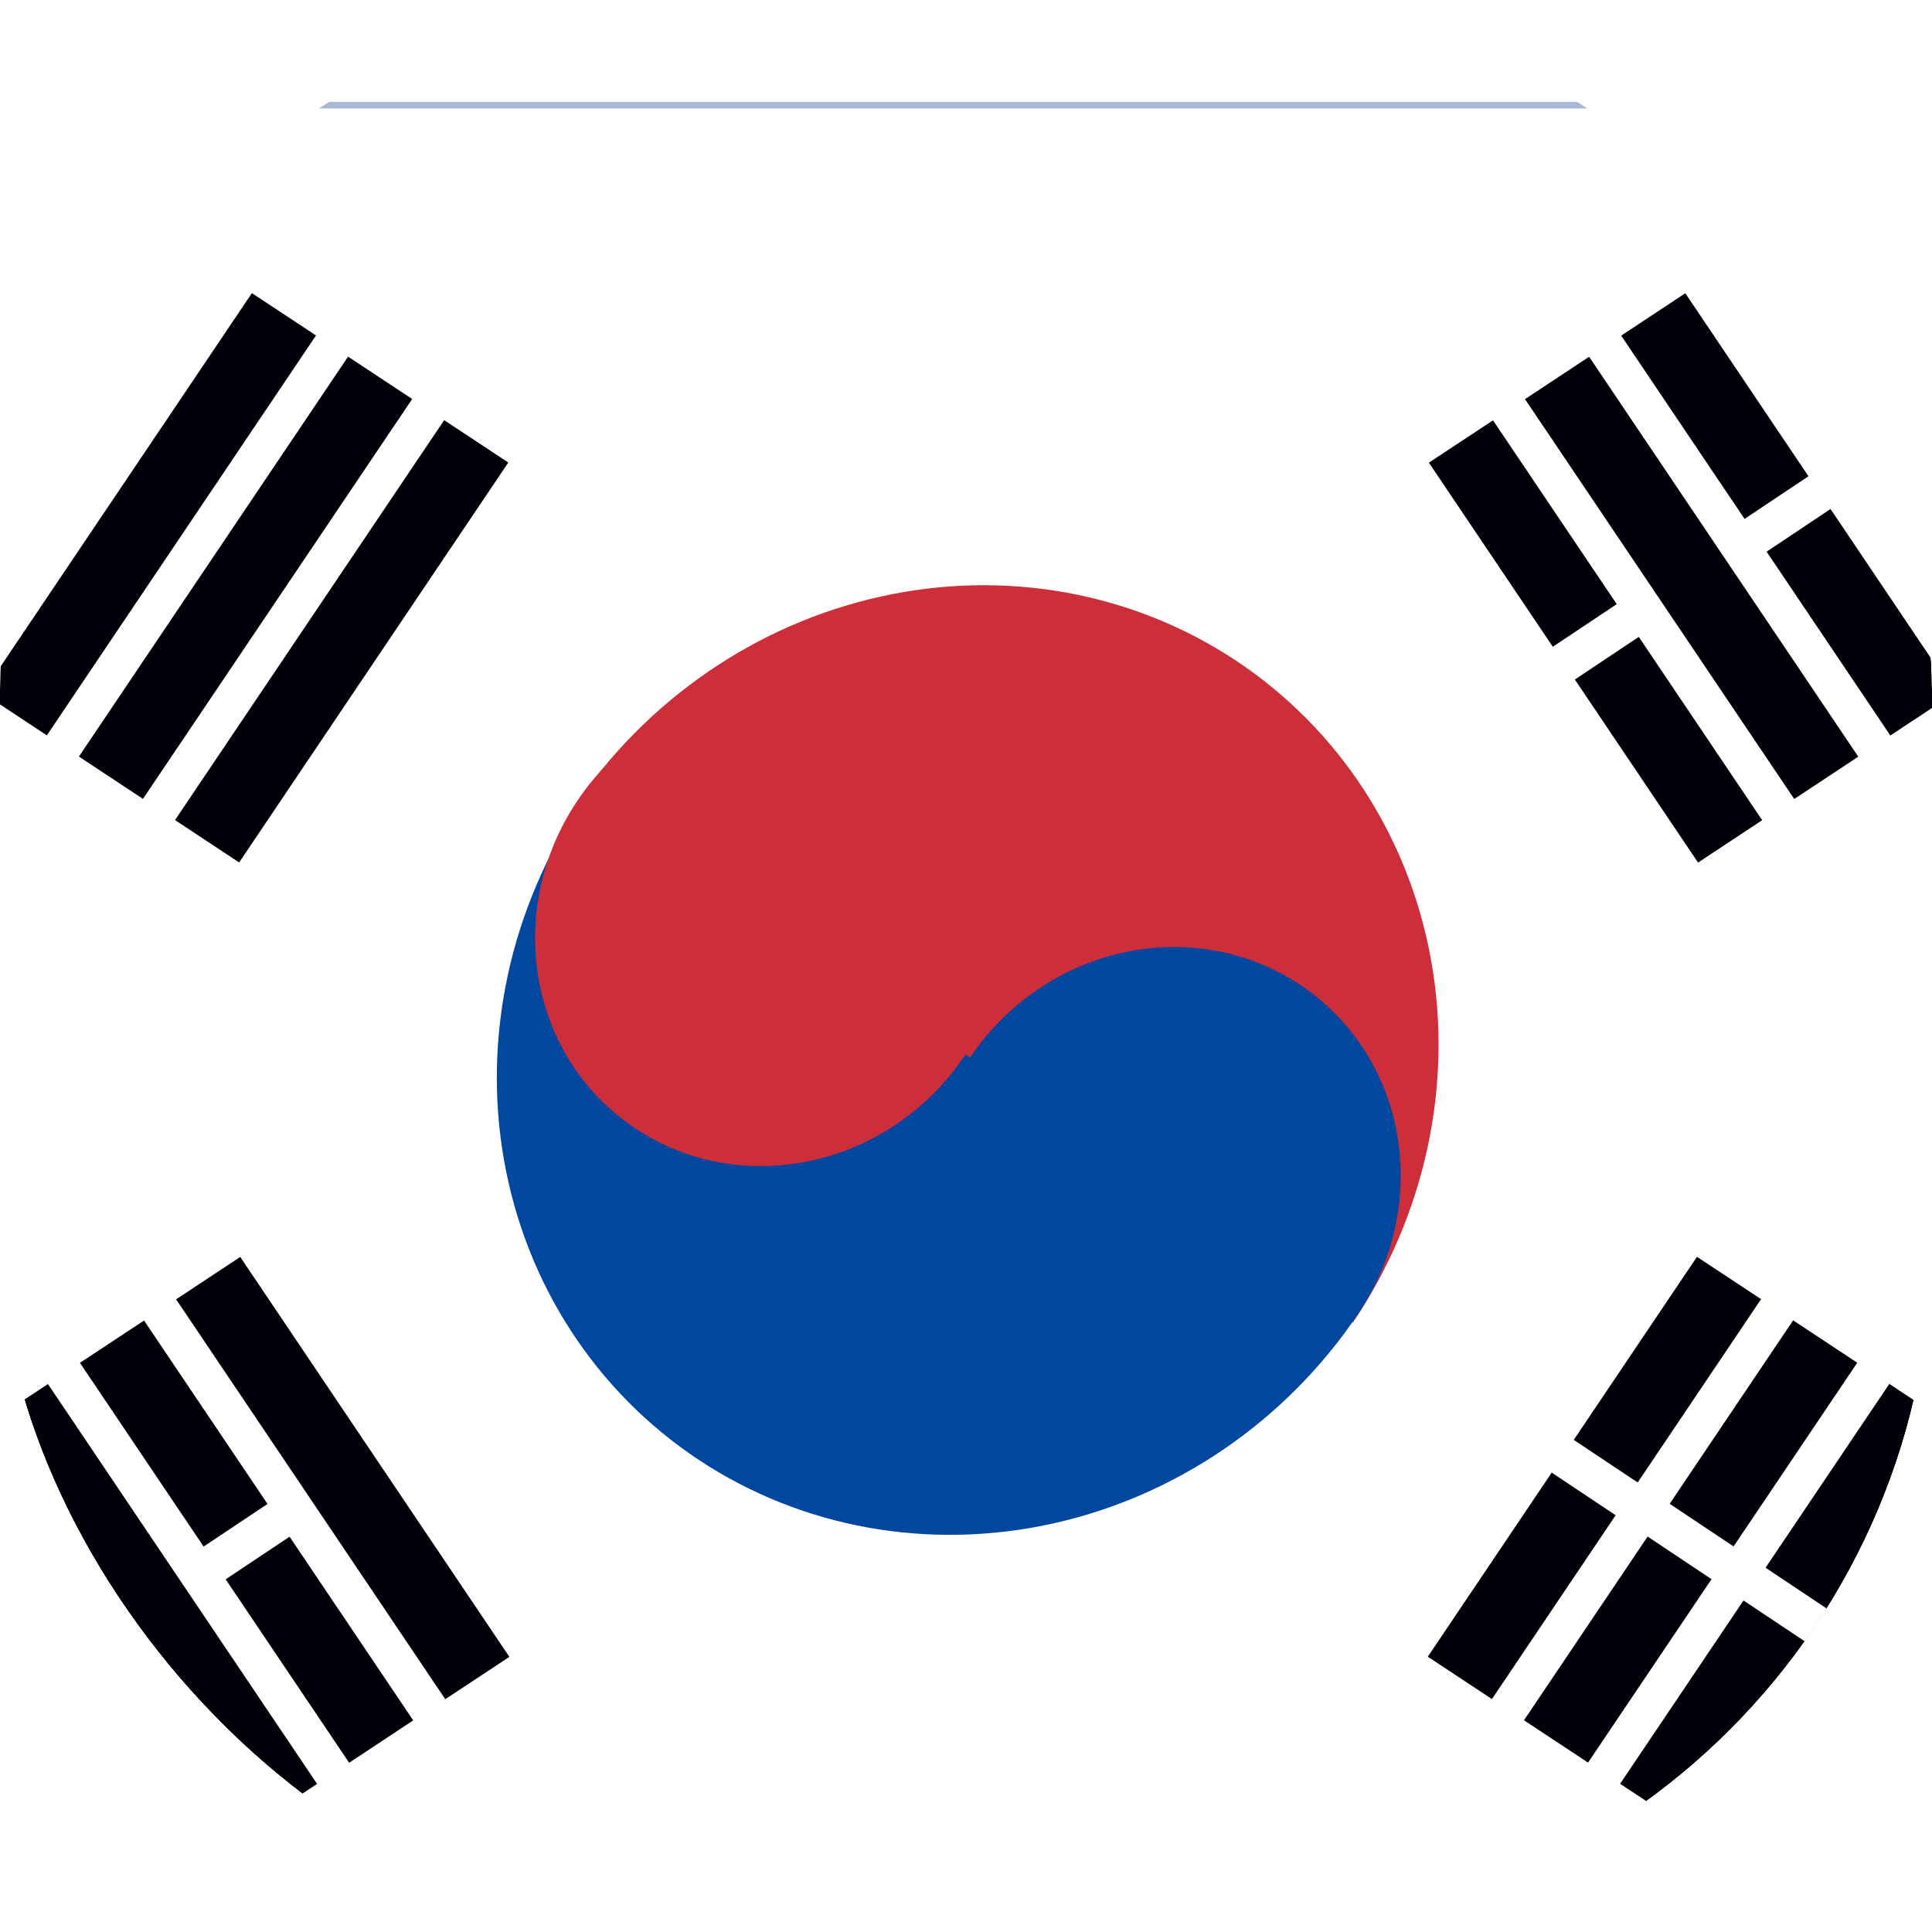 <svg width="32" height="32" viewBox="0 0 32 32" fill="none" xmlns="http://www.w3.org/2000/svg">
<g clip-path="url(#clip0_1142_3947)">
<g filter="url(#filter0_dd_1142_3947)">
<g clip-path="url(#clip1_1142_3947)">
<rect x="-8" width="48.109" height="32" fill="white"/>
<mask id="mask0_1142_3947" style="mask-type:luminance" maskUnits="userSpaceOnUse" x="-8" y="0" width="49" height="32">
<path d="M-8 0H40.111V32H-8V0Z" fill="white"/>
</mask>
<g mask="url(#mask0_1142_3947)">
<path fill-rule="evenodd" clip-rule="evenodd" d="M-8 0H40.118V32H-8V0Z" fill="white"/>
<path fill-rule="evenodd" clip-rule="evenodd" d="M-0.286 9.736L4.172 3.113L5.234 3.814L0.776 10.438L-0.286 9.736ZM1.307 10.789L5.765 4.165L6.827 4.867L2.368 11.49L1.307 10.789ZM2.899 11.841L7.357 5.217L8.419 5.919L3.961 12.543L2.899 11.841Z" fill="#000008"/>
<path fill-rule="evenodd" clip-rule="evenodd" d="M23.649 25.698L28.107 19.075L29.169 19.776L24.711 26.4L23.649 25.698ZM25.242 26.751L29.7 20.127L30.762 20.829L26.303 27.452L25.242 26.751ZM26.834 27.803L31.293 21.18L32.354 21.881L27.896 28.505L26.834 27.803Z" fill="#000008"/>
<path fill-rule="evenodd" clip-rule="evenodd" d="M25.281 21.976L30.721 25.603L25.281 21.976Z" fill="#000008"/>
<path d="M25.281 21.976L30.721 25.603" stroke="white" stroke-width="0.654"/>
<path fill-rule="evenodd" clip-rule="evenodd" d="M9.507 11.627C10.702 9.85 12.527 8.596 14.582 8.14C16.637 7.683 18.753 8.063 20.464 9.195C22.175 10.327 23.341 12.118 23.706 14.175C24.071 16.231 23.605 18.385 22.41 20.162L9.507 11.627Z" fill="#CD2E3A"/>
<path fill-rule="evenodd" clip-rule="evenodd" d="M9.641 11.526C8.451 13.294 7.986 15.438 8.35 17.485C8.714 19.532 9.875 21.315 11.58 22.442C13.284 23.569 15.392 23.946 17.439 23.492C19.486 23.038 21.304 21.79 22.494 20.021C23.09 19.137 23.322 18.065 23.14 17.041C22.958 16.018 22.377 15.126 21.525 14.563C20.673 14 19.619 13.811 18.595 14.038C17.572 14.265 16.663 14.889 16.068 15.773L9.641 11.526Z" fill="#0047A0"/>
<path d="M15.974 15.749C17.209 13.913 16.776 11.477 15.007 10.308C13.238 9.139 10.802 9.679 9.567 11.515C8.331 13.35 8.764 15.786 10.533 16.955C12.303 18.125 14.738 17.584 15.974 15.749Z" fill="#CD2E3A"/>
<path fill-rule="evenodd" clip-rule="evenodd" d="M4.19 28.507L-0.268 21.884L0.794 21.182L5.252 27.805L4.19 28.507ZM5.783 27.455L1.324 20.831L2.386 20.13L6.844 26.753L5.783 27.455ZM7.375 26.402L2.917 19.779L3.979 19.077L8.437 25.701L7.375 26.402Z" fill="#000008"/>
<path fill-rule="evenodd" clip-rule="evenodd" d="M28.125 12.545L23.667 5.921L24.729 5.22L29.187 11.843L28.125 12.545ZM29.718 11.492L25.259 4.869L26.321 4.167L30.779 10.791L29.718 11.492ZM31.31 10.44L26.852 3.817L27.914 3.115L32.372 9.739L31.31 10.44Z" fill="#000008"/>
<path fill-rule="evenodd" clip-rule="evenodd" d="M3.269 24.336L4.901 23.248L3.269 24.336ZM25.299 9.644L27.203 8.374L25.299 9.644ZM28.835 7.286L30.467 6.197L28.835 7.286Z" fill="#000008"/>
<path d="M3.269 24.336L4.901 23.248M25.299 9.644L27.203 8.374M28.835 7.286L30.467 6.197" stroke="white" stroke-width="0.654"/>
</g>
</g>
<rect x="-8" width="48.109" height="32" stroke="#A8B7D4" stroke-width="0.108" stroke-linejoin="round"/>
</g>
</g>
<defs>
<filter id="filter0_dd_1142_3947" x="-10.666" y="-0.925" width="53.442" height="37.333" filterUnits="userSpaceOnUse" color-interpolation-filters="sRGB">
<feFlood flood-opacity="0" result="BackgroundImageFix"/>
<feColorMatrix in="SourceAlpha" type="matrix" values="0 0 0 0 0 0 0 0 0 0 0 0 0 0 0 0 0 0 127 0" result="hardAlpha"/>
<feOffset dy="1.742"/>
<feGaussianBlur stdDeviation="1.306"/>
<feComposite in2="hardAlpha" operator="out"/>
<feColorMatrix type="matrix" values="0 0 0 0 0.259 0 0 0 0 0.278 0 0 0 0 0.298 0 0 0 0.08 0"/>
<feBlend mode="normal" in2="BackgroundImageFix" result="effect1_dropShadow_1142_3947"/>
<feColorMatrix in="SourceAlpha" type="matrix" values="0 0 0 0 0 0 0 0 0 0 0 0 0 0 0 0 0 0 127 0" result="hardAlpha"/>
<feOffset/>
<feGaussianBlur stdDeviation="0.109"/>
<feComposite in2="hardAlpha" operator="out"/>
<feColorMatrix type="matrix" values="0 0 0 0 0.259 0 0 0 0 0.278 0 0 0 0 0.298 0 0 0 0.32 0"/>
<feBlend mode="normal" in2="effect1_dropShadow_1142_3947" result="effect2_dropShadow_1142_3947"/>
<feBlend mode="normal" in="SourceGraphic" in2="effect2_dropShadow_1142_3947" result="shape"/>
</filter>
<clipPath id="clip0_1142_3947">
<rect width="32" height="32" rx="11.429" fill="white"/>
</clipPath>
<clipPath id="clip1_1142_3947">
<rect x="-8" width="48.109" height="32" fill="white"/>
</clipPath>
</defs>
</svg>
